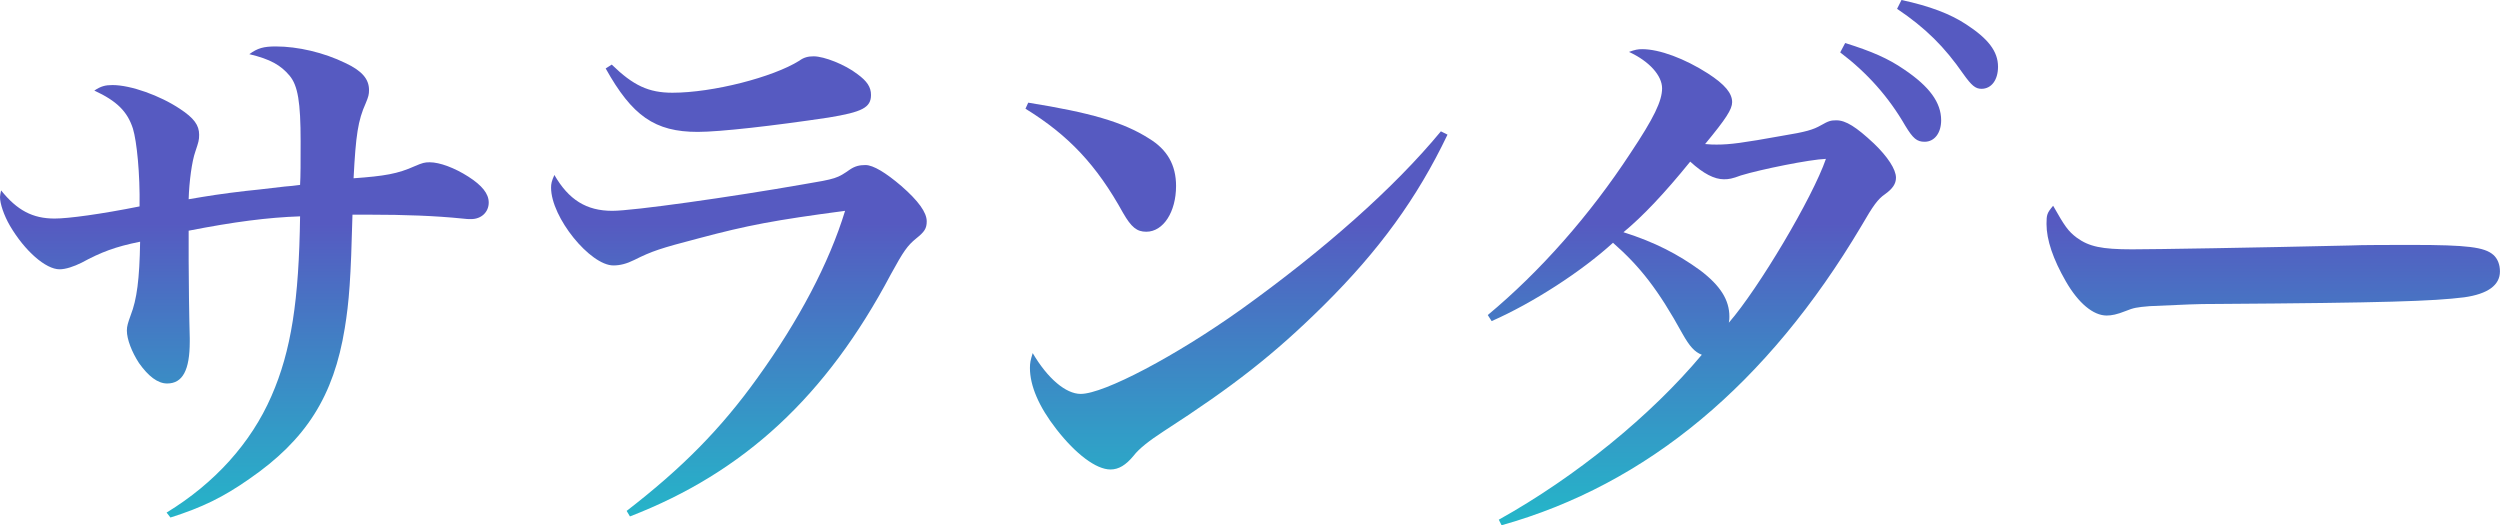<?xml version="1.0" encoding="UTF-8"?><svg id="_レイヤー_2" xmlns="http://www.w3.org/2000/svg" xmlns:xlink="http://www.w3.org/1999/xlink" viewBox="0 0 453.21 95.21"><defs><style>.cls-1{fill:url(#_名称未設定グラデーション_83);}</style><linearGradient id="_名称未設定グラデーション_83" x1="226.6" y1="154.14" x2="226.6" y2="40.49" gradientUnits="userSpaceOnUse"><stop offset="0" stop-color="#02f8d0"/><stop offset=".13" stop-color="#06eecf"/><stop offset=".33" stop-color="#14d5cc"/><stop offset=".37" stop-color="#18cfcc"/><stop offset=".52" stop-color="#24b7c9"/><stop offset=".83" stop-color="#437cc4"/><stop offset="1" stop-color="#565ac1"/></linearGradient></defs><g id="_デザイン"><path class="cls-1" d="M30.2,92.92c8.7-5.3,15.3-12.6,19-21.1,3.6-8.2,5-17.4,5.2-32.6-5.9.2-12,1-20.2,2.6v5.4c0,3.2.1,10.8.2,14.1v.6c0,5.2-1.3,7.6-4.1,7.6-1.7,0-3.4-1.3-5.1-3.7-1.3-2-2.2-4.3-2.2-5.9,0-.8.2-1.4.7-2.8,1.1-2.8,1.6-6.5,1.7-13.3-4.5.9-7.1,1.9-10.6,3.8-1.4.7-2.9,1.2-4,1.2-2.5,0-6.3-3.3-9-7.9-1.1-1.9-1.8-4-1.8-5.2,0-.3.1-.7.2-1.2,2.9,3.6,5.7,5.1,9.7,5.1,2.5,0,8.4-.8,15.4-2.2.1-5.9-.5-11.8-1.2-14.1-1-3.1-2.9-5-7-6.9,1.2-.8,2-1,3.3-1,3.3,0,8.6,1.9,12.2,4.3,2.6,1.7,3.5,3,3.5,4.7,0,1-.1,1.3-.7,3.1-.6,1.7-1.1,5.3-1.2,8.6,3.5-.6,6-1,10.3-1.5q1.2-.1,7.1-.8,1.4-.1,2.8-.3c.1-1.5.1-4.1.1-7.9,0-7.1-.5-10.1-2-11.9-1.6-1.9-3.5-3-7.3-3.9,1.5-1.1,2.6-1.4,4.8-1.4,4,0,8.7,1.1,12.6,3,3,1.4,4.3,2.9,4.3,4.9,0,.8-.1,1.2-.6,2.4-1.4,3.1-1.8,5.8-2.2,13.6,5.6-.4,8-.8,11.1-2.2,1.4-.6,1.8-.7,2.7-.7,1.8,0,4.5,1,7,2.6,2.5,1.6,3.7,3.1,3.7,4.7,0,1.7-1.3,3-3.2,3-.4,0-.9,0-1.6-.1-4.9-.5-10.5-.7-16.7-.7h-3.2c-.3,11.6-.6,15.7-1.4,20.6-2,12.3-7,20.2-17.3,27.3-4.7,3.3-8.6,5.2-14.3,7l-.7-.9Z"/><path class="cls-1" d="M113.6,92.62c10.1-7.8,17.1-14.9,23.7-24.1,7.5-10.4,13-20.8,15.9-30.3-12.8,1.7-17.6,2.6-26.6,5-6.9,1.8-8.4,2.3-11.6,3.9-1.4.7-2.6,1-3.8,1-4.2,0-11.3-8.7-11.3-14.1,0-.7.1-1.2.6-2.3,2.6,4.5,5.8,6.5,10.5,6.5,3.8,0,21.5-2.5,34.6-4.8,6-1,6.2-1.1,8.5-2.7.9-.6,1.7-.8,2.8-.8,1.4,0,3.7,1.4,6.5,3.8,3.1,2.7,4.6,4.8,4.6,6.4,0,1.3-.4,1.9-1.9,3.1-1.6,1.3-2.3,2.3-4.6,6.5-11.7,22.1-26.6,35.9-47.3,43.9l-.6-1ZM110.9,11.71c3.9,3.8,6.7,5.1,11,5.1,7.3,0,18.2-2.8,23-5.8.8-.6,1.6-.8,2.6-.8,1.9,0,5.7,1.5,7.9,3.2,1.8,1.3,2.5,2.4,2.5,3.8,0,2.3-1.6,3.1-7.7,4.1-10,1.5-19.7,2.6-23.7,2.6-7.8,0-11.9-2.9-16.7-11.5l1.1-.7Z"/><path class="cls-1" d="M186.4,18.61c11.2,1.8,17.2,3.5,21.9,6.5,3.3,2,4.9,4.8,4.9,8.6,0,4.7-2.3,8.3-5.4,8.3-1.7,0-2.7-.8-4.2-3.4-4.8-8.7-9.9-14.1-17.7-18.9l.5-1.1ZM262.41,24.41c-5.5,11.5-12.4,21-22.5,31-8.9,8.8-16.3,14.6-29,22.8-2.6,1.7-4.4,3.1-5.4,4.4-1.4,1.7-2.7,2.5-4.2,2.5-2.6,0-6.3-2.8-9.8-7.3-3.2-4.1-4.8-7.9-4.8-11.1,0-.9.1-1.4.5-2.7,2.7,4.6,6,7.4,8.7,7.4,4.2,0,17.3-6.9,29.2-15.4,14.9-10.7,27.6-21.9,36.1-32.2l1.2.6Z"/><path class="cls-1" d="M271.71,94.21c14-7.8,27.6-18.9,36.8-29.9-1.3-.5-2.2-1.5-3.5-3.8-4.4-8-7.7-12.2-12.6-16.5-5.7,5.2-14.5,10.9-22,14.2l-.7-1.1c9.5-7.9,18.5-18.1,25.9-29.4,4.2-6.3,5.7-9.4,5.7-11.7s-2.3-4.9-6-6.6c1.1-.4,1.6-.5,2.4-.5,3.1,0,7.7,1.7,11.9,4.4,3.1,2,4.4,3.6,4.4,5.2,0,1.3-1.1,3-4.9,7.6,1,.1,1.5.1,2.1.1,2.4,0,4.7-.3,11.9-1.6,4.3-.7,5.6-1.1,7-1.9,1.4-.8,1.8-.9,2.8-.9,1.7,0,3.6,1.2,6.8,4.2,2.5,2.4,4,4.7,4,6.2,0,1.1-.6,2-2,3-1.3.9-2.1,2-4.3,5.8-17,28.6-38.8,46.8-65.2,54.21l-.5-1ZM315.61,31.8c-1.6.6-2.2.7-3.1.7-1.7,0-3.7-1-6.1-3.2-4.7,5.8-8.6,9.9-12.1,12.8,5.7,1.8,9.9,4,13.9,6.9,3.7,2.8,5.3,5.4,5.3,8.4,0,.3,0,.6-.1,1.1,5.4-6.2,15.2-22.7,17.6-29.7-2.9.1-11.8,1.9-15.4,3ZM334.5,7.8c4.8,1.5,7.8,2.8,10.7,4.8,4.6,3.1,6.7,6,6.7,9.2,0,2.3-1.2,3.9-3,3.9-1.4,0-2.1-.6-3.5-2.9-3-5.2-6.9-9.6-11.8-13.3l.9-1.7ZM344.71,0c5.1,1.1,8.8,2.5,11.7,4.4,4,2.6,5.8,4.9,5.8,7.7,0,2.4-1.2,4-3,4-1.1,0-1.8-.6-3.3-2.7-3.4-4.9-6.8-8.3-12-11.8l.8-1.6Z"/><path class="cls-1" d="M376.5,43.1c2.2,1.6,4.5,2.1,10,2.1,4,0,22.3-.3,39.6-.7,1.7-.1,8.2-.1,11.2-.1,10,0,13.1.4,14.7,1.8.8.7,1.2,1.8,1.2,3,0,2.5-2.2,4.1-6.5,4.7-5.6.7-14.4,1-44.6,1.2-4.6,0-5.1.1-12.4.4-2.4.2-2.9.3-4.4.9s-2.5.8-3.4.8c-2.4,0-5.1-2.2-7.4-6.2-2.3-4-3.5-7.5-3.5-10.4,0-1.7.1-2,1.2-3.3,2.1,3.7,2.7,4.6,4.3,5.8Z"/></g></svg>